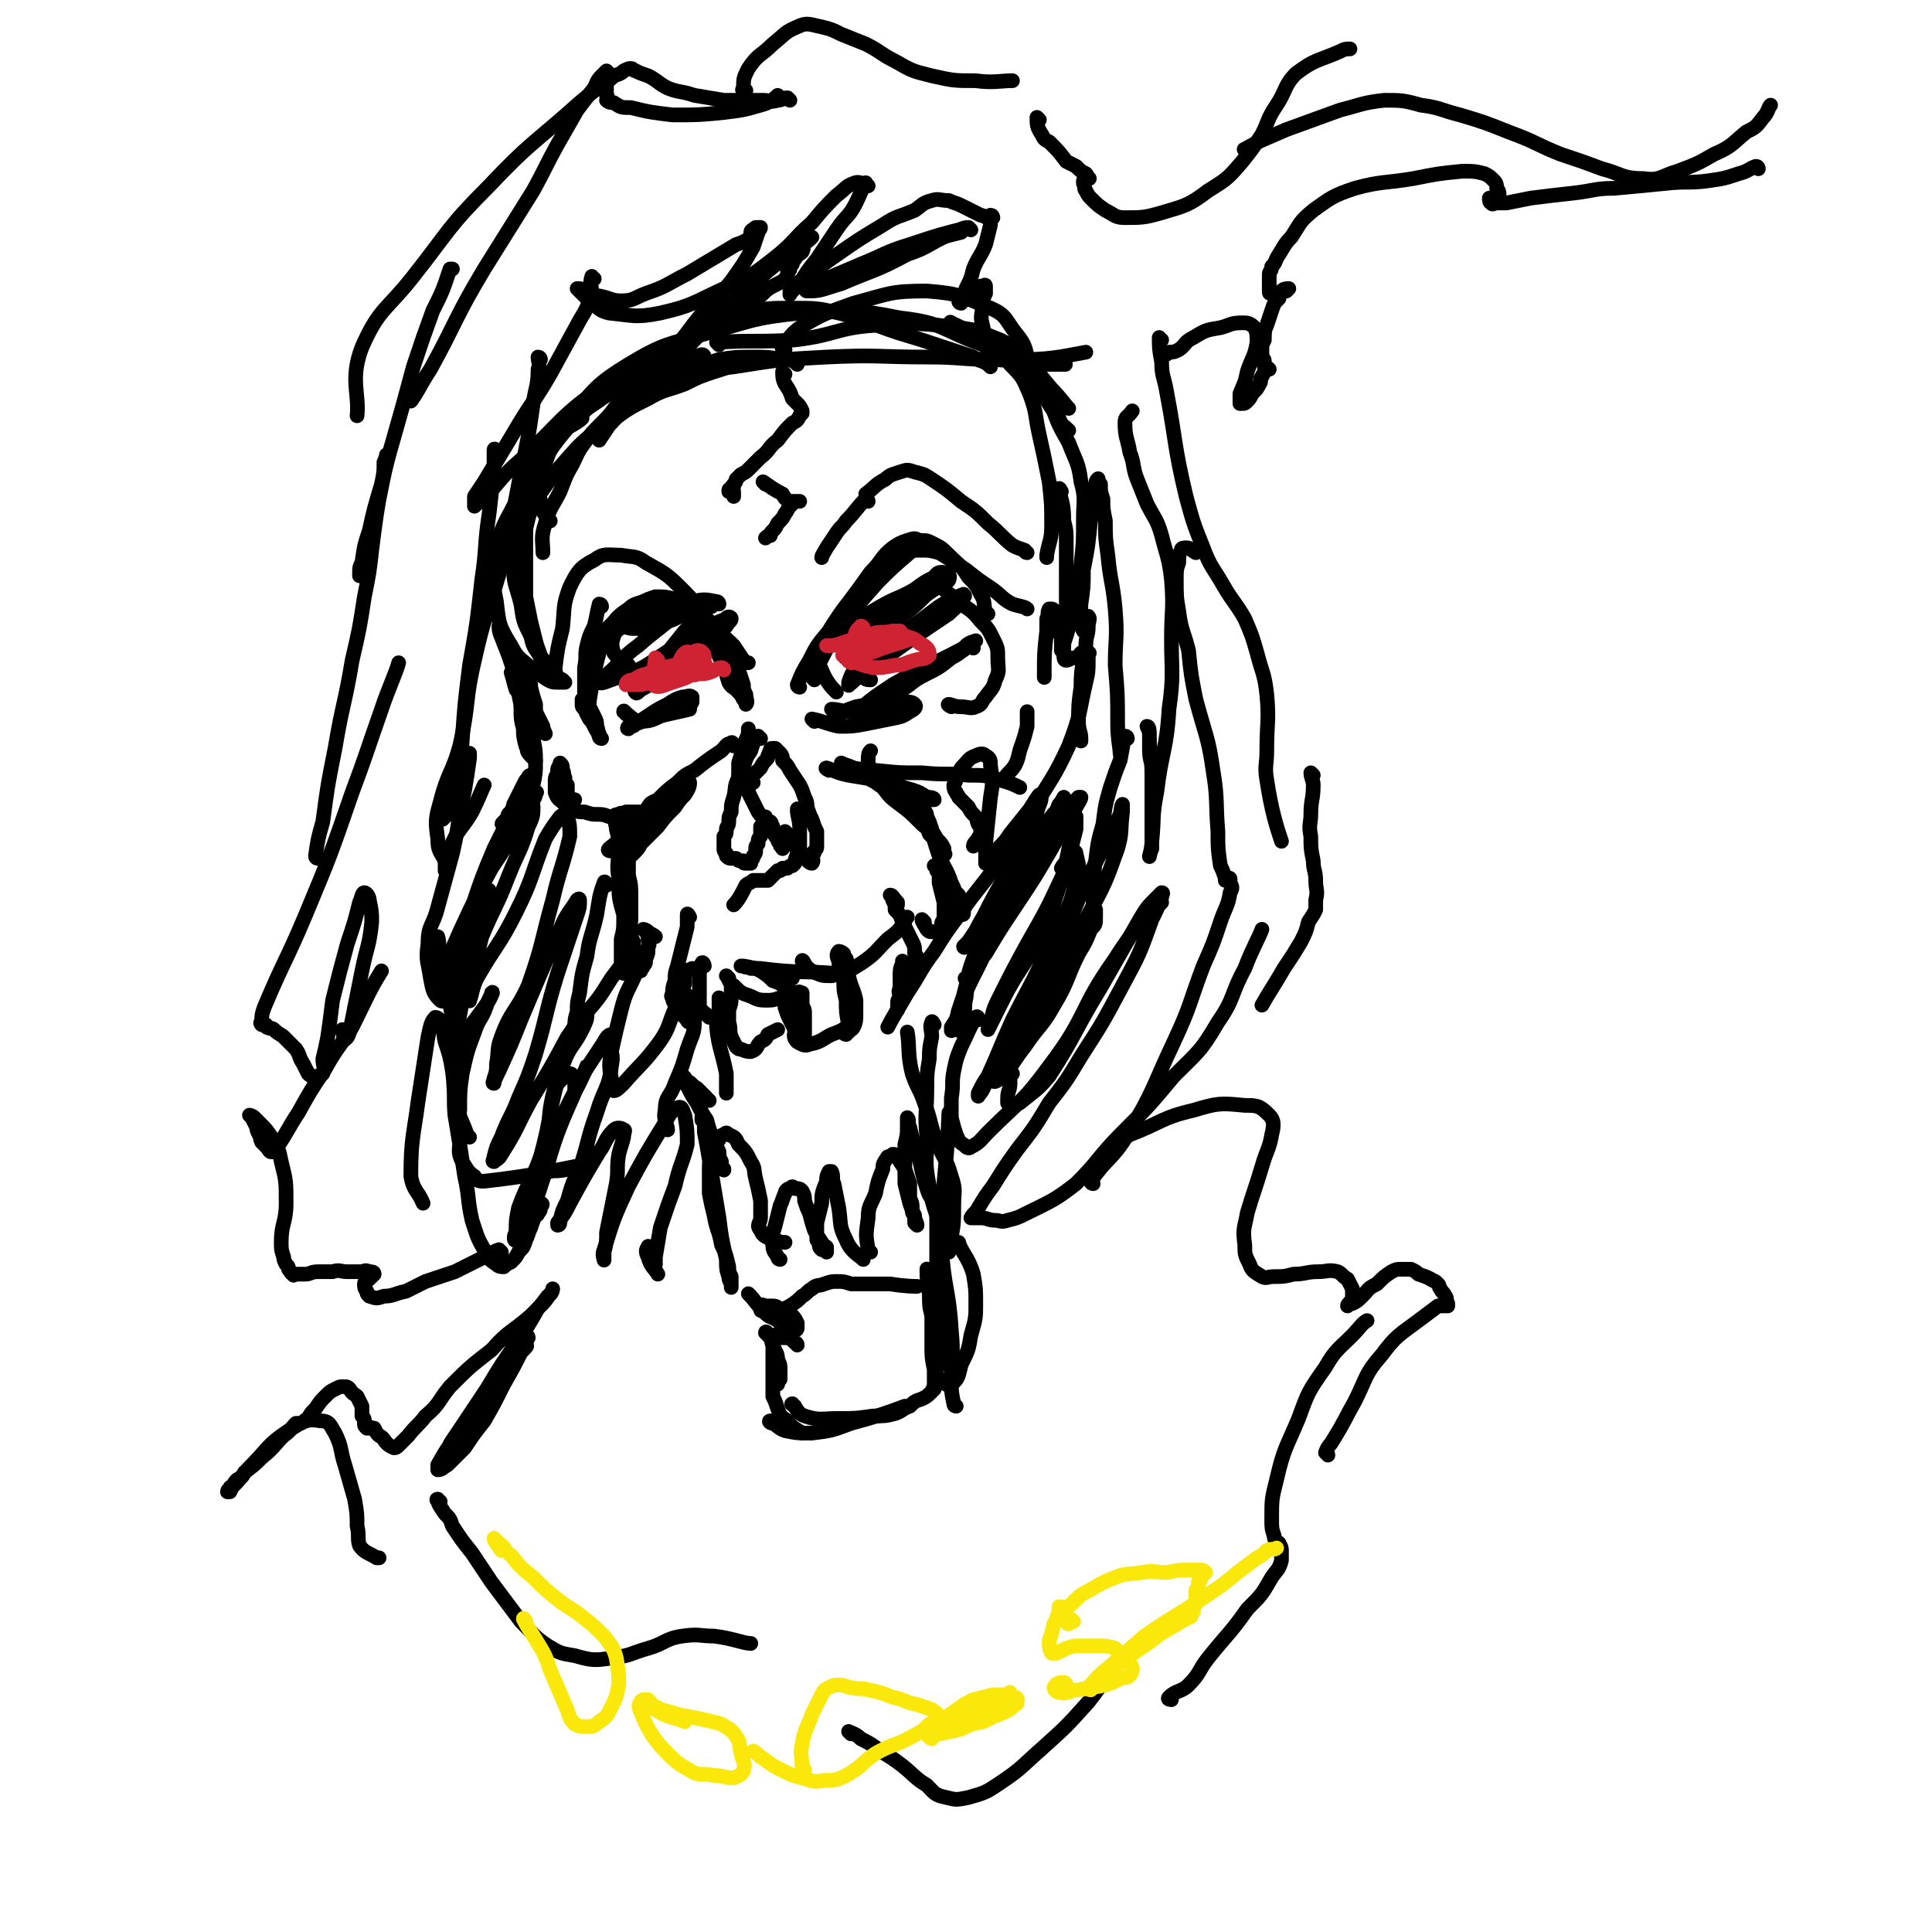 <svg viewBox='0 0 790 790' version='1.1' xmlns='http://www.w3.org/2000/svg' xmlns:xlink='http://www.w3.org/1999/xlink'><g fill='none' stroke='rgb(0,0,0)' stroke-width='6' stroke-linecap='round' stroke-linejoin='round'><path d='M306,149c0,0 0,-1 -1,-1 -6,1 -6,2 -13,4 -6,2 -6,2 -12,5 -8,3 -8,2 -15,6 -8,4 -8,4 -16,10 -7,5 -7,4 -13,10 -9,10 -9,10 -16,20 -4,6 -4,10 -5,13 '/><path d='M326,149c0,0 0,0 -1,-1 -2,-1 -2,-1 -5,-1 -6,-1 -6,-1 -12,-1 -7,0 -7,0 -14,1 -6,2 -6,2 -12,4 -7,2 -7,2 -13,5 -5,2 -5,2 -10,5 -4,2 -4,2 -7,5 -3,4 -3,4 -6,7 -4,4 -4,4 -7,8 -3,4 -3,5 -5,9 -3,5 -3,6 -5,11 -3,6 -4,6 -6,13 -2,6 -1,7 -1,12 '/><path d='M288,146c0,0 0,-1 -1,-1 -4,1 -4,2 -8,3 -5,1 -5,1 -10,2 -6,3 -5,4 -11,7 -6,3 -6,2 -12,6 -4,3 -5,3 -9,7 -5,5 -5,5 -9,10 -3,4 -3,4 -5,8 -3,4 -3,4 -4,8 -2,4 -2,4 -3,8 -1,3 -1,3 -1,7 0,3 0,3 0,7 0,3 0,3 0,7 0,4 0,4 0,8 0,5 0,5 0,11 1,5 1,5 2,10 1,4 1,4 2,8 1,4 2,5 2,7 '/><path d='M215,204c0,0 -1,-2 -1,-1 -1,1 0,2 -1,4 0,3 -1,3 -1,6 -1,10 -2,10 -2,19 0,7 1,7 3,15 1,7 1,7 4,13 1,4 1,4 3,7 2,3 2,2 4,5 1,2 1,2 3,3 1,2 1,2 3,3 0,0 1,1 1,1 -1,0 -2,0 -3,0 -2,0 -2,0 -4,-1 -3,-2 -3,-2 -6,-4 -5,-5 -6,-4 -9,-10 -5,-8 -5,-9 -6,-18 -2,-10 -2,-11 0,-21 2,-10 3,-10 8,-20 6,-12 5,-13 13,-24 6,-6 11,-7 14,-10 '/><path d='M229,278c0,0 -1,0 -1,-1 -1,-2 -1,-2 -1,-4 1,-8 1,-8 3,-16 1,-9 0,-9 3,-17 3,-6 4,-8 10,-11 4,-3 5,-2 11,-2 5,1 6,0 10,3 9,5 9,5 16,12 6,6 5,7 11,13 4,5 5,5 9,9 2,3 2,3 4,6 1,1 1,1 2,1 '/><path d='M295,256c-1,0 -2,-1 -1,-1 0,1 1,2 2,5 2,3 2,3 4,7 1,3 1,3 2,7 1,3 1,3 2,6 0,2 0,2 1,4 0,2 1,3 0,4 0,0 0,-1 -1,-2 -1,-2 -1,-2 -3,-4 -1,-1 -2,-1 -3,-3 -1,-3 -1,-4 -2,-7 -3,-5 -2,-5 -5,-10 -3,-5 -2,-5 -6,-9 -4,-5 -4,-5 -9,-8 -4,-1 -4,-1 -8,-1 -3,1 -3,1 -5,2 -3,1 -4,1 -6,3 -3,2 -3,2 -5,4 -3,4 -4,3 -5,7 -5,16 -5,22 -7,32 '/><path d='M246,248c0,0 0,-1 -1,-1 -1,4 -1,5 -2,9 -2,4 -2,4 -3,8 -1,4 0,4 -1,9 0,5 0,5 0,10 1,3 1,3 2,6 1,2 1,2 2,4 1,2 1,2 1,4 1,2 0,2 1,4 0,1 1,1 1,1 0,0 -1,-1 -1,-2 -1,-1 -1,-1 -2,-3 -1,-2 -1,-2 -2,-3 -1,-2 -1,-2 -2,-4 -1,-1 -1,-1 -1,-2 0,-1 0,-1 0,-2 0,0 0,0 1,0 1,0 1,0 2,1 0,0 0,0 0,0 '/><path d='M256,292c0,0 -1,-2 -1,-1 2,1 3,3 6,4 6,0 6,-1 11,-3 4,-1 4,-1 8,-2 2,-1 2,-1 3,-3 0,-1 0,-2 0,-2 -1,-1 -2,0 -4,0 -3,1 -3,1 -6,3 -4,2 -4,2 -7,4 -3,2 -3,2 -6,4 -1,1 -1,1 -3,1 0,0 -1,1 0,1 1,-1 1,-2 3,-2 11,-4 14,-4 22,-6 '/><path d='M205,257c0,0 -1,-1 -1,-1 0,3 1,4 2,7 2,5 2,5 4,11 2,5 3,5 5,10 2,4 2,4 3,8 2,3 2,3 4,6 0,1 1,2 1,2 0,0 -1,-2 -1,-3 -1,-2 -1,-2 -2,-4 -1,-2 -1,-2 -1,-5 -1,-3 -1,-3 -2,-7 0,-2 0,-2 -1,-5 -1,-1 -1,-2 -1,-3 -1,0 -2,1 -2,3 -1,2 0,2 -1,5 0,5 1,5 1,9 0,4 0,4 1,8 0,3 0,3 1,7 1,2 0,2 2,4 1,1 1,1 2,2 '/><path d='M276,158c-1,-1 -2,-1 -1,-1 3,-2 4,-2 8,-3 8,-2 8,-3 17,-4 19,-3 19,-3 38,-4 21,-1 21,0 41,0 14,0 14,1 27,1 15,1 22,1 29,2 3,0 -5,0 -10,0 '/><path d='M321,143c0,-1 -2,-1 -1,-1 3,-4 3,-5 7,-8 10,-6 11,-6 22,-10 15,-4 15,-5 30,-5 13,1 14,2 26,7 7,3 6,5 11,11 4,5 3,6 5,12 3,7 3,7 6,13 3,5 3,5 6,9 1,3 2,3 4,5 '/><path d='M294,141c0,0 -1,-1 -1,-1 15,-1 16,0 32,-1 17,-2 17,-5 33,-6 17,-1 18,-1 34,1 9,1 9,2 17,5 6,3 6,4 11,8 5,6 5,6 10,12 4,4 5,6 7,8 '/><path d='M390,133c-1,0 -2,-2 -1,-1 6,3 7,3 14,7 5,4 6,4 10,10 5,5 5,5 8,12 3,8 2,8 4,17 2,9 2,9 4,19 1,9 1,9 1,18 0,6 -1,6 -2,12 0,1 0,1 0,1 '/><path d='M333,278c0,-1 -1,-1 -1,-1 0,-2 1,-2 2,-4 5,-9 4,-9 10,-17 7,-9 7,-9 15,-18 6,-6 6,-6 13,-12 2,-2 2,-1 5,-3 '/><path d='M327,281c0,0 -1,0 -1,-1 2,-5 2,-5 5,-10 3,-6 3,-6 8,-12 5,-8 5,-8 11,-15 6,-7 5,-7 12,-12 3,-3 3,-3 8,-5 3,-1 3,-1 7,-1 3,0 3,0 7,1 5,3 5,3 11,7 5,4 5,4 11,8 4,3 4,4 8,6 3,1 5,1 6,2 '/><path d='M404,251c0,0 -1,0 -1,-1 -1,-3 0,-4 -2,-7 -2,-4 -2,-4 -5,-7 -3,-5 -4,-5 -8,-9 -3,-3 -3,-3 -7,-5 -2,-1 -2,-1 -5,-1 -2,-1 -2,-1 -5,0 -3,1 -3,1 -6,3 -5,4 -4,5 -9,10 -5,7 -5,7 -11,15 -3,5 -4,5 -7,11 -2,3 -3,3 -3,6 -1,4 -1,4 1,8 2,5 4,7 6,9 '/><path d='M333,295c0,0 -1,-1 -1,-1 5,1 6,2 11,3 5,0 6,0 11,-1 5,-1 5,-1 10,-2 5,-1 5,-1 8,-3 2,-1 3,-2 2,-3 -1,-1 -2,-1 -5,-1 -4,0 -4,0 -8,1 -6,0 -6,0 -11,1 -3,1 -3,1 -5,2 -2,1 -2,1 -3,1 -1,-1 -2,-2 -2,-2 3,0 4,1 9,1 8,-1 8,-1 17,-2 0,0 0,0 1,0 '/><path d='M389,289c0,0 -2,-1 -1,-1 1,0 2,1 5,1 3,0 4,1 6,0 3,-1 2,-2 4,-4 2,-3 3,-3 4,-7 2,-4 1,-4 1,-9 0,-4 0,-4 -2,-8 -2,-4 -2,-4 -5,-7 -4,-5 -4,-4 -9,-8 -3,-3 -3,-2 -6,-5 -2,-2 -2,-2 -3,-3 -1,-1 -1,-2 -1,-2 '/><path d='M420,226c-1,0 -1,-1 -1,-1 -3,-1 -3,-1 -5,-2 -5,-4 -5,-5 -10,-9 -5,-5 -5,-5 -11,-9 -6,-5 -6,-5 -12,-9 -3,-2 -3,-2 -7,-3 -3,-1 -3,-1 -6,0 -3,1 -4,1 -6,3 -4,2 -4,3 -8,6 0,0 0,0 0,0 '/><path d='M405,150c0,0 -1,-1 -1,-1 -3,-2 -3,-1 -6,-3 -6,-2 -6,-2 -12,-4 -9,-3 -9,-3 -19,-6 -12,-4 -12,-5 -24,-8 -9,-2 -9,-2 -19,-2 -10,0 -10,0 -20,2 -8,2 -8,3 -15,7 -9,5 -8,6 -15,13 -13,13 -13,13 -25,26 -2,3 -2,3 -4,6 '/><path d='M225,213c-1,0 -1,-1 -1,-1 -2,-3 -3,-3 -3,-7 -1,-6 -1,-7 1,-13 4,-11 4,-12 11,-21 10,-12 11,-14 24,-22 15,-9 16,-8 33,-13 18,-5 18,-6 37,-8 20,-1 21,-2 41,2 18,2 17,5 34,11 2,0 2,0 3,1 '/><path d='M434,201c0,0 -1,-2 -1,-1 1,5 2,6 2,13 1,4 1,4 1,9 0,5 0,5 0,9 0,6 0,6 0,12 0,5 0,5 0,10 -1,5 -1,5 -1,10 0,1 0,1 -1,2 0,1 0,1 0,1 0,-2 0,-2 0,-5 -1,-3 -1,-3 -2,-6 0,-2 0,-2 0,-4 -1,-1 -1,-1 -1,-1 0,-1 -1,-1 -1,-1 -1,0 -1,0 -1,0 -1,2 0,2 -1,4 0,3 0,3 0,5 -1,9 -1,9 -1,18 0,1 0,1 0,1 '/><path d='M210,276c0,0 -1,-1 -1,-1 1,3 1,4 2,7 3,4 3,4 5,8 2,6 1,6 2,12 1,5 1,5 1,10 0,4 0,4 -1,9 0,2 0,2 -1,4 -1,1 -1,1 -2,2 0,1 0,1 -1,1 0,1 -1,0 -1,1 0,0 0,1 -1,1 0,0 0,0 -1,0 0,0 -1,0 -1,-1 1,-2 1,-2 2,-4 1,-2 1,-2 2,-4 1,-2 1,-2 2,-3 0,-1 1,-1 1,-1 0,1 0,1 0,2 -1,2 -1,2 -2,3 -1,3 -1,3 -3,5 -2,3 -2,2 -3,5 -2,1 -1,2 -2,3 -1,1 -1,1 -1,1 -1,1 -1,1 0,1 1,-2 1,-2 4,-5 2,-2 2,-2 4,-4 2,-1 2,-1 3,-2 1,-1 1,-1 2,-2 0,0 1,0 0,0 0,1 0,2 -1,3 0,1 0,1 -1,2 '/><path d='M300,305c0,-1 -1,-2 -1,-1 -2,0 -2,1 -4,3 -6,4 -6,4 -11,8 -4,2 -4,2 -7,5 -4,3 -4,3 -8,7 -2,1 -3,1 -4,3 -1,1 0,1 -1,2 0,0 -1,0 -1,0 -1,0 -1,0 -2,0 -1,0 -1,0 -3,0 -1,0 -1,0 -2,0 -2,1 -2,0 -3,1 -2,0 -2,1 -3,1 -2,0 -2,-1 -5,-1 -3,0 -3,0 -6,-1 -2,0 -3,0 -5,-1 -2,-1 -2,-1 -4,-3 -1,-1 -2,-1 -3,-4 0,-2 0,-2 0,-5 0,-2 1,-2 1,-3 0,-2 0,-2 1,-3 0,0 0,-1 0,-1 1,1 1,1 1,3 1,1 0,1 1,3 0,2 0,2 1,3 0,2 0,2 0,4 0,1 0,1 1,1 0,1 0,2 1,2 0,0 1,-1 1,-1 '/><path d='M339,315c0,0 -2,-1 -1,-1 3,1 4,2 9,3 6,1 6,1 12,2 7,2 7,2 14,4 3,1 3,1 6,3 1,0 3,0 3,1 -2,0 -3,0 -6,0 -4,-1 -4,-1 -7,-3 -4,-1 -4,-1 -8,-3 -5,-2 -5,-2 -9,-5 -2,-1 -2,-1 -5,-2 -1,-1 -1,-1 -2,-1 -1,0 -1,-1 -1,-1 2,1 3,1 5,2 4,1 4,0 9,1 10,1 9,1 19,1 10,1 10,0 19,1 7,0 7,0 13,2 4,1 6,2 8,3 '/><path d='M412,319c0,0 -2,-1 -1,-1 1,-2 2,-2 4,-5 2,-4 1,-4 3,-9 1,-3 1,-3 2,-7 0,-2 0,-3 0,-5 0,-1 0,-1 0,-1 '/><path d='M355,205c0,0 0,-1 -1,-1 -4,4 -4,5 -8,9 -2,3 -2,2 -4,5 -2,3 -2,3 -4,6 -1,2 -2,3 -2,4 '/><path d='M311,302c0,0 -1,-1 -1,-1 -2,2 -2,3 -3,6 -2,3 -2,3 -3,7 -1,2 -2,2 -2,4 -2,4 -1,4 -2,8 -1,3 -1,3 -1,6 -1,2 -1,2 -1,4 0,2 -1,2 -1,3 0,2 0,2 -1,3 0,1 0,1 0,2 0,2 0,2 0,3 0,0 0,0 0,0 0,1 0,1 1,2 0,0 0,1 0,1 1,1 1,1 3,1 0,0 0,0 1,0 1,1 1,1 2,1 0,0 0,0 1,0 0,1 0,1 1,1 0,0 0,0 1,0 0,0 0,0 0,0 0,0 1,0 1,0 0,0 0,-1 0,-1 1,-1 1,-1 1,-2 1,-1 1,-1 1,-3 0,-1 0,-1 1,-2 0,-2 0,-2 1,-3 0,-2 0,-2 0,-4 1,-1 1,-1 1,-2 0,0 0,0 0,-1 0,0 0,-1 1,-1 0,0 0,1 0,1 0,1 0,1 0,1 0,1 0,1 0,1 1,0 1,0 1,0 1,-1 1,-1 1,-1 1,1 0,1 1,2 0,1 0,1 0,2 1,2 1,2 2,3 0,1 0,1 1,2 0,1 0,1 1,1 0,1 0,1 0,1 0,-1 0,-2 -1,-3 -2,-2 -2,-2 -3,-4 -3,-4 -3,-4 -6,-8 -2,-4 -2,-4 -4,-8 0,-2 0,-2 0,-3 1,-1 1,-1 2,-1 '/><path d='M322,341c0,0 -1,-1 -1,-1 1,2 2,3 3,5 2,2 2,3 5,5 1,2 2,3 3,3 1,-1 0,-2 0,-4 1,0 1,0 1,-1 1,-1 1,-1 1,-2 0,-1 0,-1 0,-3 0,-1 0,-1 0,-3 -1,-2 -1,-2 -2,-5 -1,-2 -1,-2 -2,-5 0,-2 0,-2 -1,-4 -1,-3 -1,-3 -2,-5 -2,-3 -2,-3 -4,-6 -1,-2 -1,-2 -3,-4 0,-1 0,-2 -1,-3 0,0 0,0 -1,-1 0,0 0,0 0,0 -1,-1 -1,-1 -1,-1 -1,0 -1,0 -1,0 -1,0 -1,0 -1,1 -1,1 0,1 -1,2 0,1 0,1 -1,2 -1,1 -1,1 -2,3 -2,2 -2,2 -3,3 -1,2 -1,2 -3,3 0,1 -1,1 -2,1 0,0 0,0 -1,-1 0,-1 0,-1 0,-3 0,-2 0,-2 0,-5 1,-3 1,-3 2,-7 1,-3 1,-2 2,-5 0,-1 0,-1 0,-2 '/><path d='M327,332c0,0 -1,-2 -1,-1 0,3 1,4 1,8 0,2 0,2 0,4 0,2 0,2 0,4 -1,2 -1,2 -2,5 0,0 0,0 0,1 -1,1 -1,1 -1,1 -1,0 -1,0 -2,1 0,0 0,0 -1,0 0,0 0,0 -1,0 0,1 0,0 -1,1 0,0 0,0 0,0 0,0 0,0 -1,0 -1,1 -1,1 -1,1 -1,1 -1,1 -1,1 -1,1 -1,1 -2,2 0,0 0,0 -1,0 0,0 0,0 -1,0 0,0 0,0 -1,0 0,0 0,0 -1,0 -1,0 -1,0 -2,0 -1,1 -2,1 -3,2 -2,4 -3,6 -5,8 '/><path d='M250,348c0,0 -2,0 -1,-1 6,-5 7,-5 14,-10 6,-5 5,-6 11,-11 3,-2 3,-2 6,-4 1,-1 2,-3 2,-2 0,1 0,2 -2,5 -2,2 -2,2 -4,5 -4,4 -4,4 -7,8 -3,3 -3,3 -7,7 -1,2 -1,2 -3,4 -1,1 -2,2 -2,1 0,-1 0,-2 1,-5 1,-2 1,-2 2,-4 0,-1 0,-1 0,-2 1,-1 2,-2 1,-2 0,1 -1,2 -1,3 -1,2 -1,2 -2,5 -1,3 -1,3 -1,6 -1,3 -1,3 -1,7 0,3 0,4 -1,6 '/><path d='M259,336c0,0 0,-1 -1,-1 0,2 0,2 0,5 -1,3 -1,3 -1,6 0,6 0,6 0,12 1,4 1,4 1,9 0,4 0,4 0,9 0,2 -1,2 0,4 0,3 0,3 1,5 0,1 0,2 0,2 -1,-1 -1,-2 -2,-5 -2,-4 -2,-4 -2,-8 -2,-7 -2,-7 -2,-15 -1,-6 0,-6 0,-12 0,-4 0,-4 -1,-8 0,-2 -1,-3 0,-3 0,0 1,2 1,5 1,3 2,3 2,6 1,4 0,4 1,8 0,5 -1,5 -1,10 0,6 0,6 0,11 0,4 0,4 -1,8 0,2 0,2 0,4 0,1 0,1 0,3 0,1 0,1 0,2 0,1 1,0 1,1 0,1 0,1 0,1 -1,0 -1,1 0,1 0,1 0,1 0,1 0,0 0,1 0,1 1,0 1,0 2,0 0,0 0,0 1,0 1,0 1,0 2,0 1,-1 1,-1 2,-1 0,-1 1,-1 1,-2 1,-1 1,-1 1,-3 1,-2 1,-2 1,-5 1,-1 0,-1 0,-3 0,-1 0,-1 0,-2 0,-1 0,-1 -1,-1 0,-1 -1,-1 -1,-1 0,0 1,0 2,1 1,1 2,1 3,2 '/><path d='M282,375c0,0 -1,-2 -1,-1 0,1 0,2 0,5 -1,4 -1,4 -2,8 -1,4 -1,4 -2,8 -1,3 -1,3 -1,6 -1,3 -1,3 -1,5 0,1 -1,1 0,2 0,2 1,2 2,4 1,1 1,1 2,3 1,1 1,1 2,2 0,0 0,1 1,1 0,-1 0,-1 0,-2 0,-1 -1,-1 -1,-2 -1,-2 0,-2 -1,-4 0,-1 0,-1 0,-3 0,-2 -1,-2 -1,-3 0,-1 1,-1 1,-2 0,-2 0,-2 0,-3 0,-1 0,-1 1,-2 1,-1 1,0 2,-1 0,0 0,0 0,0 '/><path d='M288,395c0,-1 -1,-2 -1,-1 -1,1 -1,2 -1,5 0,3 0,3 0,6 0,2 0,2 0,4 0,1 0,1 0,3 1,1 1,1 1,2 1,0 1,0 2,1 1,1 1,1 1,1 1,0 1,0 2,0 0,0 0,0 1,0 0,0 0,0 0,-1 1,-1 1,-1 1,-1 0,-1 0,-1 0,-2 0,-1 0,-1 0,-2 0,0 0,0 0,-1 0,0 0,-1 0,-1 0,0 0,1 0,1 0,2 0,2 0,3 0,4 -1,4 -1,8 1,9 2,9 4,19 0,4 0,6 0,8 '/><path d='M300,404c0,0 -1,-1 -1,-1 0,2 0,3 0,5 0,2 0,2 -1,5 0,2 0,2 0,5 1,3 0,3 1,6 1,2 1,2 2,4 1,1 1,1 2,1 2,1 3,1 4,1 3,-1 2,-2 4,-4 2,-1 2,-1 3,-3 2,-1 2,-1 4,-2 '/><path d='M324,400c0,0 0,-2 -1,-1 -1,2 -1,3 -1,7 -1,3 -1,3 -1,6 1,3 1,3 2,5 1,2 1,2 2,4 0,1 0,1 1,2 0,0 1,0 1,0 1,0 1,0 2,0 0,-2 0,-2 0,-4 0,-2 0,-2 0,-5 0,-1 0,-1 -1,-3 0,-2 0,-2 0,-3 0,-1 0,-1 0,-2 -1,0 -1,-1 -2,0 -1,0 -1,0 -2,1 0,3 0,3 0,6 0,4 0,4 1,8 0,2 -1,3 1,5 2,1 3,2 5,1 5,-1 5,-2 9,-4 3,-1 5,-2 6,-3 '/><path d='M346,423c0,0 -1,0 -1,-1 1,-1 3,0 4,-2 1,-2 1,-3 1,-5 0,-3 0,-3 0,-6 -1,-5 -2,-5 -3,-10 -1,-4 0,-4 -1,-7 -1,-1 -1,-2 -1,-2 -1,-1 -2,-1 -2,-1 -1,1 -1,2 0,4 0,4 1,4 2,7 0,5 0,5 1,9 0,5 0,5 1,10 0,1 0,1 0,3 '/><path d='M370,395c-1,0 -1,-1 -1,-1 -1,2 -1,3 -1,5 0,2 0,2 0,5 -1,2 0,2 0,4 -1,1 -1,1 -1,3 0,1 0,2 0,2 0,0 0,-1 0,-2 1,-1 1,-1 1,-2 1,-2 1,-2 2,-4 0,-2 0,-2 0,-4 0,-2 0,-2 0,-3 0,-1 0,-1 0,-2 0,-1 0,-1 0,-2 0,0 -1,0 -1,-1 '/><path d='M375,398c0,-1 -1,-1 -1,-1 0,-2 1,-2 1,-4 0,-2 0,-2 -1,-3 0,-3 0,-3 -1,-5 -2,-4 -2,-4 -4,-8 -1,-3 -1,-3 -3,-5 0,-2 0,-2 -1,-4 0,-1 -1,-2 -1,-2 1,0 1,1 3,3 0,0 0,0 0,1 '/><path d='M378,377c0,0 -1,-1 -1,-1 0,1 1,2 2,4 1,1 1,1 2,1 1,0 1,0 1,0 1,0 2,1 2,0 1,-1 1,-1 1,-2 0,-2 0,-2 1,-3 0,-3 0,-3 0,-7 -1,-4 -1,-4 -2,-8 0,-2 0,-2 0,-4 0,-1 0,-1 -1,-1 0,-1 -1,-2 -1,-2 1,1 2,1 3,3 2,2 2,2 4,4 1,2 1,2 2,5 0,2 0,2 1,4 0,1 0,2 0,3 1,0 1,0 1,1 0,0 0,0 0,0 1,0 1,0 1,-1 0,0 0,-1 0,-2 0,-1 0,-1 -1,-2 0,-1 -1,-1 -1,-3 -2,-2 -2,-2 -3,-5 -2,-6 -3,-6 -5,-11 -2,-6 -2,-6 -3,-11 -1,-3 -1,-3 -2,-5 0,-2 -1,-2 -1,-3 '/><path d='M373,328c-1,0 -2,-1 -1,-1 2,3 3,4 5,9 2,2 2,2 3,5 2,2 2,2 3,4 1,2 1,2 2,3 0,1 0,1 1,1 0,1 1,0 0,0 0,-1 0,-1 0,-2 -1,-2 -1,-2 -3,-4 -1,-2 -1,-2 -3,-4 -2,-1 -2,-1 -4,-3 -4,-4 -4,-4 -8,-7 -4,-3 -4,-3 -7,-7 -3,-2 -3,-2 -5,-5 -1,-3 -1,-3 -1,-6 0,-2 0,-3 1,-4 '/><path d='M294,247c0,0 0,-1 -1,-1 -5,-1 -5,-1 -10,0 -5,0 -5,0 -9,2 -5,1 -5,1 -10,3 -4,2 -4,2 -7,4 -3,2 -5,2 -6,5 -1,3 -1,4 0,7 2,3 4,3 6,5 '/><path d='M321,153c0,0 -1,-1 -1,-1 0,2 0,3 1,5 2,3 2,3 3,6 1,1 1,1 2,2 1,1 1,1 2,3 0,0 0,0 0,1 0,0 0,0 -1,1 -1,2 -1,2 -3,3 -3,3 -3,3 -6,7 -4,3 -3,4 -7,7 -2,2 -2,2 -5,5 -1,1 -1,1 -3,2 -1,1 -1,1 -2,2 0,1 0,1 -1,2 0,0 0,0 0,1 -1,0 -1,0 -1,1 -1,0 -1,0 -1,1 0,0 0,0 0,0 0,0 0,-1 1,-1 0,1 0,1 1,1 0,1 0,1 0,1 0,1 0,1 0,1 '/><path d='M313,198c0,0 -1,-1 -1,-1 3,2 4,3 8,5 1,2 1,2 3,3 1,0 1,0 2,0 1,0 1,0 2,0 0,0 0,0 0,0 0,0 -1,0 -1,0 -1,0 -1,0 -1,0 -1,1 -1,1 -2,2 -1,1 -1,2 -2,3 -1,2 -1,2 -3,4 -1,2 -1,2 -2,3 -1,1 -1,1 -1,2 -1,0 -1,0 -2,1 0,0 0,0 0,0 '/><path d='M290,450c0,0 -1,0 -1,-1 -2,-2 -2,-2 -4,-4 -2,-1 -2,-2 -4,-3 -1,-1 -1,-2 -2,-2 0,0 0,1 0,1 1,2 1,2 2,3 2,4 2,4 4,7 2,4 2,4 4,7 1,4 1,4 3,8 1,2 1,3 2,5 0,2 0,2 1,4 0,1 0,1 0,2 0,1 0,1 1,1 0,0 0,1 0,0 -1,-1 -1,-1 -2,-3 -1,-2 -1,-2 -2,-4 -1,-3 -1,-3 -2,-6 -1,-3 -1,-3 -2,-5 0,-1 0,-1 -1,-2 0,-1 0,-1 0,-1 0,0 0,1 1,2 0,2 0,2 0,4 1,5 1,5 2,11 2,12 2,12 4,24 1,8 1,8 3,17 0,4 0,4 1,7 0,2 1,2 1,4 0,0 0,1 0,0 0,0 0,0 0,0 0,-1 0,-1 0,-1 0,-1 0,-1 0,-2 0,-1 0,-1 0,-1 -1,-2 -1,-2 -1,-4 -1,-4 -1,-5 -3,-9 -1,-6 -2,-6 -3,-12 -1,-4 -1,-4 -2,-9 0,-5 0,-5 0,-9 0,-4 0,-4 1,-8 1,-3 1,-3 3,-5 0,-1 1,-2 2,-2 1,-1 1,-1 2,0 3,1 3,2 4,4 3,3 3,3 5,7 2,3 1,3 2,7 1,4 1,4 2,9 0,3 0,3 0,7 0,2 -2,3 0,5 1,3 3,3 6,4 2,1 3,1 4,1 '/><path d='M319,515c0,0 -1,0 -1,-1 -1,-2 -2,-2 -2,-5 -1,-4 0,-4 1,-8 1,-4 1,-4 2,-8 1,-2 1,-3 2,-5 0,-1 1,-2 2,-2 1,-1 1,-1 2,0 2,0 2,0 3,1 1,2 1,2 1,4 1,3 1,3 2,5 1,4 1,4 2,7 1,2 1,2 3,5 0,1 1,1 2,2 0,1 0,2 0,2 0,0 0,-1 -1,-1 -1,-1 -1,0 -1,0 -1,-1 -1,-1 -1,-2 0,-1 0,-1 -1,-2 0,-1 0,-1 0,-2 0,-3 0,-3 0,-5 1,-4 1,-4 2,-8 0,-4 0,-4 2,-9 0,-2 0,-2 1,-4 0,0 1,0 1,0 1,2 0,3 1,5 1,5 1,5 2,10 1,7 0,7 3,13 2,5 5,6 7,8 '/><path d='M356,512c-1,0 -1,0 -1,-1 -1,-6 -1,-6 0,-13 0,-5 1,-5 3,-10 1,-5 1,-5 3,-10 0,-2 0,-2 2,-5 1,0 1,0 2,-1 1,0 1,0 2,1 1,2 1,2 3,5 1,3 1,3 2,6 0,3 0,3 0,6 1,2 1,2 1,4 0,2 0,2 1,3 0,1 0,1 0,2 0,1 0,1 0,1 1,1 1,1 1,1 0,-1 -1,-2 -1,-4 -1,-2 -1,-2 -2,-5 -1,-4 -1,-4 -2,-8 0,-8 0,-8 0,-16 1,-4 1,-4 1,-8 0,-1 0,-3 0,-3 1,1 0,2 1,4 1,4 1,4 2,8 2,5 2,5 3,10 1,4 1,4 2,7 1,3 1,3 3,5 1,1 2,2 2,3 '/><path d='M388,512c0,-1 -1,-1 -1,-1 0,-2 1,-3 2,-5 1,-6 1,-6 1,-13 0,-6 1,-6 -1,-12 -2,-7 -3,-7 -6,-14 -3,-8 -2,-8 -5,-16 -2,-6 -3,-6 -5,-12 -2,-8 -1,-11 -2,-17 '/><path d='M382,419c0,0 -1,-2 -1,-1 -1,2 0,3 0,6 -1,5 -1,5 -1,9 -1,6 -1,6 -1,12 0,10 -1,10 0,20 0,10 -1,10 1,20 1,6 1,6 3,12 0,1 1,1 1,2 '/><path d='M307,530c0,0 -1,-1 -1,-1 3,3 3,4 7,8 2,2 2,1 5,3 2,2 2,2 5,3 1,1 1,1 2,1 1,0 1,-1 1,-1 0,-1 0,-1 0,-2 -1,-2 -1,-2 -2,-3 -2,-1 -2,-1 -4,-2 -2,-1 -2,-2 -4,-2 -1,0 -1,0 -3,0 -1,0 -1,-1 -2,0 0,0 -1,0 0,1 0,1 0,1 1,1 2,1 2,1 3,1 2,0 2,0 4,-1 2,-1 2,-1 4,-2 3,-2 3,-2 5,-4 2,-1 2,-2 4,-3 2,-2 3,-1 5,-2 3,-1 3,-1 5,-1 3,0 3,0 6,1 8,0 8,0 16,0 6,1 10,1 11,1 '/><path d='M326,550c0,-1 -1,-1 -1,-1 -2,-2 -2,-2 -5,-2 -1,-1 -2,-2 -3,-1 -1,1 -1,2 -1,3 0,2 0,2 0,4 0,3 0,3 0,5 0,2 0,2 0,4 1,1 1,2 1,3 0,1 0,1 1,1 0,0 0,-1 1,-2 0,-2 0,-2 0,-4 0,-2 0,-2 -1,-4 0,-3 -1,-3 -2,-6 -1,-2 0,-2 -1,-4 -1,-1 -2,-1 -2,-1 0,-1 1,0 1,1 2,2 2,2 2,3 1,3 0,3 0,6 0,2 0,2 0,5 0,3 0,3 0,5 0,3 0,3 0,6 1,2 1,2 2,5 1,3 1,3 4,5 2,3 3,3 6,5 0,0 0,0 0,0 '/><path d='M316,582c-1,0 -2,-1 -1,-1 2,1 3,3 6,4 5,1 5,1 11,1 8,-1 8,-1 16,-4 11,-3 14,-4 22,-7 '/><path d='M325,575c0,0 -2,-1 -1,-1 2,2 2,4 5,5 6,2 7,1 14,1 7,0 7,0 14,-1 5,0 5,0 9,-1 3,-1 3,-2 6,-3 2,-2 2,-2 5,-3 2,-1 2,-1 4,-3 0,0 0,0 1,-1 0,0 -1,0 0,-1 0,0 0,0 0,-1 0,-1 0,-1 0,-3 0,-4 0,-4 0,-9 0,-10 0,-10 -1,-21 -1,-5 -1,-5 -1,-11 -1,-1 -1,-4 -1,-3 0,3 0,5 1,10 0,5 0,5 1,9 0,6 0,6 0,12 0,5 0,5 1,10 1,2 1,3 3,4 1,2 3,3 4,2 3,-2 3,-4 4,-8 3,-6 3,-6 4,-12 2,-7 2,-7 2,-13 0,-6 0,-6 -1,-12 -2,-7 -5,-9 -6,-13 '/><path d='M387,558c0,0 -1,0 -1,-1 -2,-8 -2,-8 -3,-17 -1,-13 0,-13 0,-25 0,-11 0,-17 0,-23 '/><path d='M391,575c0,0 -1,0 -1,-1 -1,-5 -1,-5 -1,-9 0,-10 1,-11 0,-21 -1,-17 -3,-17 -4,-34 0,-28 2,-28 3,-55 '/><path d='M221,147c0,0 0,-1 -1,-1 0,2 1,3 0,5 0,7 -1,7 -2,14 -2,14 -2,14 -5,28 -4,21 -4,21 -9,42 -5,17 -6,17 -10,35 -4,17 -2,17 -6,35 -3,11 -5,11 -8,23 -2,7 -2,8 -1,15 0,5 1,5 3,9 0,2 0,4 0,4 1,-2 0,-5 2,-9 3,-8 5,-8 9,-15 3,-6 4,-9 5,-11 '/><path d='M203,185c0,-1 -1,-2 -1,-1 0,3 0,4 0,9 -1,8 -1,8 -2,17 -2,13 -1,14 -3,27 -2,18 -2,18 -5,35 -2,16 -2,16 -3,31 -1,12 0,12 -2,23 0,4 -1,3 -4,7 -1,1 -2,2 -2,2 -1,0 0,-1 1,-2 2,-5 1,-5 3,-10 2,-5 2,-5 5,-10 1,-2 1,-4 2,-5 0,0 0,1 0,2 -1,7 -1,7 -2,13 -3,13 -2,13 -5,26 -3,11 -3,11 -6,22 -2,8 -4,7 -4,15 -1,7 0,7 1,14 1,5 1,6 4,9 1,1 3,0 4,-1 2,-4 1,-5 3,-10 3,-8 3,-8 5,-16 2,-5 2,-5 4,-11 1,-3 2,-3 3,-5 0,-1 1,-2 1,-2 0,1 -1,2 -1,4 -2,3 -2,3 -3,6 -2,9 -2,10 -3,19 -3,11 -3,11 -5,22 -1,5 -1,5 -1,10 0,2 0,2 0,4 0,0 0,1 0,0 2,-2 1,-2 3,-5 2,-4 2,-4 5,-8 3,-4 3,-4 5,-7 1,-2 2,-4 1,-3 0,1 -1,2 -2,5 -2,6 -3,5 -5,11 -3,8 -3,8 -5,17 -1,7 -1,7 -1,15 -1,6 -1,6 0,12 0,4 -1,5 1,9 2,3 2,4 5,6 1,2 2,2 4,2 18,-2 27,-4 37,-6 3,0 -12,4 -11,0 2,-17 11,-29 16,-41 1,-3 -3,8 -5,10 0,1 0,-2 0,-4 0,-1 0,-2 -1,-2 0,-1 -1,-1 -1,-1 -2,1 -2,1 -3,2 -3,3 -3,3 -4,7 -2,9 -1,9 -2,18 -2,8 -2,8 -3,16 -1,5 -1,5 -2,10 0,2 0,3 0,5 0,0 1,0 1,-1 1,-1 1,-1 1,-3 1,0 1,-1 0,-1 0,2 -1,3 -2,5 -1,2 -1,2 -2,5 -1,2 -1,3 -2,5 -1,3 -1,3 -3,5 -1,2 -1,2 -3,4 -2,1 -2,1 -3,2 -1,0 -2,0 -3,-1 -3,-2 -3,-2 -5,-6 -3,-5 -3,-6 -5,-12 -2,-9 -1,-9 -3,-18 -2,-13 -2,-13 -4,-25 -1,-12 1,-13 0,-25 -1,-10 0,-10 -2,-20 -1,-9 -3,-8 -4,-17 -1,-5 0,-8 -1,-11 '/><path d='M192,465c0,0 -1,0 -1,-1 -2,-6 -3,-6 -4,-12 -2,-6 -1,-7 -2,-14 -1,-6 -1,-6 -3,-12 -1,-4 0,-4 -2,-8 0,-1 -1,-2 -2,-2 -2,2 -2,4 -3,8 -2,13 -2,13 -4,26 -2,15 -3,16 -3,31 1,6 3,6 5,11 '/><path d='M205,512c0,0 -1,-1 -1,-1 -3,1 -3,2 -6,3 -6,3 -6,3 -12,6 -6,2 -6,2 -12,4 -4,2 -4,2 -8,4 -5,1 -5,2 -9,2 -3,1 -3,1 -6,0 -1,-1 -1,-1 -1,-2 -1,-1 -1,-2 -1,-3 0,-1 1,-1 2,-2 0,-1 1,-1 1,-1 1,-1 1,-1 1,-1 0,-1 -1,-1 -2,-1 -2,-1 -2,0 -3,0 -3,0 -3,0 -6,0 -3,0 -3,-1 -6,0 -3,0 -3,0 -6,0 -3,0 -3,1 -5,1 -1,0 -1,0 -3,0 0,0 0,0 -1,0 -1,0 -1,1 -1,0 -1,0 -1,-1 -2,-2 0,-1 0,-1 -1,-2 -1,-2 -1,-2 -1,-3 -1,-3 -1,-3 -1,-6 0,-8 2,-8 2,-16 0,-9 0,-9 -2,-17 -1,-5 -1,-5 -4,-10 -2,-3 -2,-3 -5,-6 -1,-1 -1,-1 -2,-2 -1,-1 -2,-1 -2,-1 0,0 1,1 1,1 1,2 1,2 2,4 0,1 0,1 1,3 1,1 0,1 1,3 1,1 1,1 2,2 1,1 1,2 2,2 1,-1 2,-1 3,-3 4,-6 4,-7 8,-13 5,-9 5,-9 11,-18 5,-9 6,-9 11,-17 6,-12 7,-15 12,-23 '/><path d='M141,422c0,0 -1,-1 -1,-1 0,1 1,5 1,4 2,-1 2,-4 3,-8 2,-10 2,-10 4,-20 2,-10 3,-10 4,-20 0,-4 0,-4 -1,-9 0,-1 -1,-3 -2,-3 -1,0 -1,2 -2,4 -2,8 -2,8 -5,17 -3,11 -3,11 -6,23 -1,8 -1,8 -2,15 -1,5 -1,5 -2,9 0,3 1,3 0,6 -1,1 -1,1 -2,2 -1,0 -1,0 -2,-1 -1,0 -1,0 -2,-1 -1,-2 -1,-2 -2,-4 -2,-3 -1,-3 -3,-6 -2,-2 -2,-2 -5,-5 -1,-1 -2,-1 -4,-3 -1,-1 -1,0 -3,-1 0,-1 0,-1 -1,-1 -1,0 -1,0 -1,0 -1,-1 0,-1 0,-1 0,-3 0,-3 1,-6 8,-19 9,-19 17,-38 10,-24 10,-24 19,-50 6,-16 6,-17 12,-34 3,-9 6,-15 7,-19 '/><path d='M130,351c0,0 -1,0 -1,-1 1,-7 1,-7 3,-14 2,-15 2,-15 5,-30 3,-18 4,-18 7,-36 3,-13 3,-13 5,-26 2,-10 2,-10 3,-19 1,-8 1,-8 2,-15 1,-6 1,-6 2,-12 1,-5 1,-5 1,-9 1,-2 1,-3 1,-3 1,0 0,1 0,2 -1,5 -1,5 -2,10 -3,10 -3,10 -5,19 -2,6 -2,6 -3,13 -1,2 -1,2 -1,5 0,0 0,1 0,0 1,-2 1,-2 1,-5 2,-9 3,-8 5,-17 4,-17 3,-17 8,-34 4,-14 4,-14 8,-29 4,-12 4,-12 8,-23 4,-8 4,-8 7,-17 0,0 0,0 1,0 '/><path d='M243,114c-1,0 -1,-1 -1,-1 -1,3 0,4 0,7 -2,6 -2,6 -5,11 -6,11 -6,11 -12,22 -7,12 -8,12 -15,24 -6,10 -6,10 -12,20 -2,3 -2,3 -4,6 0,1 0,2 0,3 0,0 0,1 0,1 0,0 0,0 1,-1 1,-1 1,-1 3,-2 7,-8 7,-9 15,-16 17,-16 16,-18 35,-31 13,-10 15,-7 30,-15 10,-6 10,-6 19,-12 7,-5 7,-5 14,-9 3,-3 3,-3 7,-5 2,-1 2,-1 3,-2 1,0 1,0 1,-1 0,-1 0,-1 0,-2 0,0 0,0 0,0 0,-1 1,0 1,-1 0,-1 0,-1 1,-2 0,-1 0,-1 1,-2 1,-2 2,-2 3,-3 1,-2 0,-2 1,-4 1,-1 3,-2 3,-2 -1,1 -2,2 -4,3 -7,5 -7,5 -13,10 -11,9 -11,9 -21,19 -7,6 -6,6 -12,12 -3,2 -3,2 -6,4 -1,1 -2,2 -1,1 2,-4 2,-5 6,-10 8,-11 9,-10 18,-21 5,-7 5,-7 9,-14 1,-3 1,-3 2,-6 0,-1 1,-1 1,-2 0,0 0,0 -1,0 0,0 -1,0 -1,0 -1,1 -2,1 -2,2 1,0 2,-1 2,0 1,0 1,0 1,0 0,1 -1,1 -1,1 -1,1 -1,1 -2,1 -3,2 -3,2 -6,3 -10,6 -10,6 -20,12 -8,4 -8,5 -17,8 -5,2 -5,3 -10,3 -4,0 -4,-1 -9,-2 -2,0 -2,-1 -5,-2 -2,-1 -3,-1 -4,-1 0,0 1,1 2,2 2,2 2,2 4,4 3,2 3,3 7,4 10,1 11,2 21,0 13,-3 13,-4 26,-10 11,-5 11,-5 20,-12 9,-7 8,-8 16,-15 5,-6 5,-6 10,-11 4,-3 4,-4 7,-5 2,-1 3,0 4,0 '/><path d='M355,76c-1,0 -1,-2 -1,-1 -2,3 -2,4 -4,8 -3,6 -4,5 -8,11 -4,6 -4,6 -8,12 -4,5 -4,5 -7,10 -2,2 -2,2 -4,4 0,0 0,1 0,0 0,0 0,0 0,-1 1,-1 1,-1 1,-1 1,-1 1,-2 2,-2 1,-1 1,-1 3,-2 6,-4 6,-5 12,-9 10,-7 10,-7 20,-13 6,-4 6,-3 13,-6 3,-2 3,-3 7,-4 3,-1 3,0 7,0 2,1 3,1 5,2 2,1 2,1 4,2 2,1 2,1 4,2 1,0 2,1 3,1 '/><path d='M406,89c0,0 0,-1 -1,-1 0,1 0,2 0,4 -1,4 -1,4 -2,8 -2,5 -3,5 -5,10 -1,4 -1,4 -3,8 -1,3 -1,3 -2,6 0,0 -1,0 -1,-1 0,-1 0,-1 1,-2 2,-2 3,-2 5,-3 2,-1 2,-1 4,-1 0,0 1,-1 1,0 0,1 0,1 0,3 -1,2 -1,2 -1,5 -1,5 -1,5 0,9 1,4 -1,6 2,9 6,4 8,4 15,4 12,0 19,-2 25,-3 '/><path d='M397,94c0,0 -1,-1 -1,-1 -12,3 -12,3 -24,7 -10,3 -10,4 -20,8 -7,3 -7,3 -14,6 -4,2 -4,2 -8,4 0,0 -1,1 0,1 8,-3 8,-3 17,-7 15,-6 15,-6 30,-12 8,-3 8,-3 16,-5 1,-1 3,-2 3,-2 -2,0 -4,1 -8,3 -9,4 -8,5 -17,8 -13,7 -13,6 -27,12 -7,2 -8,3 -13,3 -1,0 -1,-1 -1,-3 1,0 1,0 1,0 '/><path d='M169,160c0,0 -1,-1 -1,-1 0,1 -1,5 0,5 3,-4 4,-7 8,-13 11,-20 10,-21 22,-41 10,-16 10,-16 20,-32 5,-9 5,-10 10,-19 4,-7 4,-7 8,-14 3,-4 3,-4 7,-9 1,-2 1,-3 3,-5 1,-1 1,-1 2,-2 0,0 0,0 0,0 1,1 1,1 1,3 0,1 0,1 -1,2 0,2 0,2 0,3 0,1 0,1 0,2 1,1 0,1 0,2 1,1 2,1 3,1 3,2 3,2 7,2 8,2 9,2 17,3 11,0 11,0 21,-1 8,-1 8,-1 15,-3 4,-1 6,-3 7,-4 '/><path d='M323,41c0,0 -1,-1 -1,-1 -2,0 -2,1 -4,1 -3,1 -3,0 -6,0 -3,0 -3,0 -6,0 -5,0 -5,0 -10,0 -6,-1 -6,-1 -12,-2 -6,-2 -6,-1 -11,-3 -4,-2 -4,-3 -8,-5 -3,-1 -3,-1 -5,-2 -1,0 -1,-1 -2,-1 -1,0 -1,0 -3,1 -2,2 -3,1 -5,3 -7,5 -7,5 -13,10 -19,17 -20,16 -37,34 -17,17 -16,18 -31,37 -11,14 -14,13 -21,29 -5,13 -1,19 -2,28 '/><path d='M305,37c-1,0 -2,0 -1,-1 0,-4 0,-4 2,-8 4,-6 5,-5 10,-10 5,-4 5,-5 10,-7 4,-2 5,-1 10,0 4,1 4,1 8,3 5,2 5,2 10,4 6,3 6,4 12,7 7,4 7,4 15,6 9,2 9,2 18,2 7,1 10,0 15,0 '/><path d='M425,49c0,0 -1,-1 -1,-1 0,3 0,4 2,7 1,2 1,2 3,3 4,4 4,4 7,8 2,1 2,1 4,2 2,2 2,2 4,3 1,1 0,1 1,2 0,0 1,0 0,0 0,0 -1,-1 -1,0 -1,0 0,1 -1,1 0,1 0,1 0,1 1,2 0,2 1,3 1,2 1,2 2,3 3,3 3,3 6,5 4,2 4,3 8,3 7,0 8,0 15,-2 10,-3 11,-3 19,-9 8,-5 8,-5 14,-12 4,-5 4,-5 8,-11 3,-6 2,-6 6,-12 4,-6 3,-8 8,-13 8,-6 9,-5 18,-9 2,-1 2,-1 4,-1 '/><path d='M510,62c0,0 -2,-1 -1,-1 7,-4 8,-4 17,-8 11,-4 11,-4 22,-8 8,-2 9,-3 18,-4 7,0 8,0 15,2 8,1 8,2 16,4 10,3 10,3 20,7 11,4 11,5 21,9 9,3 9,3 17,6 8,2 8,4 17,4 7,1 7,-1 14,-3 8,-3 8,-3 15,-7 7,-3 7,-4 13,-9 4,-2 4,-2 7,-6 2,-2 2,-4 3,-5 '/><path d='M719,69c0,0 0,-1 -1,-1 -3,1 -3,2 -7,3 -6,2 -6,2 -13,3 -8,1 -8,0 -17,1 -10,1 -10,1 -21,2 -8,0 -8,1 -17,2 -9,1 -9,1 -17,2 -5,1 -5,1 -10,2 -2,0 -2,0 -4,0 -1,0 -2,1 -2,0 -1,0 -1,-1 -1,-2 1,0 2,1 2,0 1,0 1,0 2,-1 0,-1 0,-2 -1,-3 0,-1 0,-2 -1,-3 -2,-2 -2,-2 -4,-3 -4,-1 -4,-1 -9,-1 -10,1 -10,1 -20,3 -12,2 -13,1 -24,4 -9,3 -10,4 -17,9 -6,5 -5,5 -9,11 -3,3 -3,4 -5,7 -2,3 -1,3 -3,5 0,2 -1,2 -1,3 0,2 0,2 0,4 0,2 0,2 0,3 0,1 0,1 1,1 1,1 1,1 2,0 2,0 2,0 3,-1 0,0 0,0 1,0 1,-1 1,-1 1,-1 -1,0 -2,0 -3,1 -1,1 -1,1 -1,3 -2,2 -2,2 -3,5 -1,3 -1,3 -2,6 -1,2 -1,3 -1,6 -1,2 -1,2 -1,4 0,1 0,1 0,3 1,1 1,1 1,2 0,1 0,1 0,2 1,0 1,0 2,1 0,0 0,0 -1,0 -1,1 -1,1 -2,3 -1,1 0,2 -1,3 -1,2 -1,2 -3,4 -1,2 -1,2 -2,3 -1,1 -1,1 -2,1 -1,0 -1,0 -1,0 0,-2 0,-2 0,-4 2,-5 2,-4 3,-9 2,-6 3,-6 4,-12 0,-3 0,-4 -1,-6 -2,-2 -3,-2 -5,-2 -5,0 -5,1 -9,2 -6,1 -6,1 -11,4 -4,2 -3,3 -6,5 -2,1 -2,1 -4,1 -1,1 -1,1 -2,1 '/><path d='M425,149c0,0 -1,-2 -1,-1 1,4 1,5 3,9 1,5 1,5 3,9 3,8 3,8 7,15 3,8 4,8 5,16 2,7 1,8 1,15 0,10 0,10 -1,19 -2,10 -2,10 -4,20 -1,6 -1,6 -3,12 0,2 0,3 0,5 0,1 0,2 1,2 1,0 2,-1 3,-1 1,0 1,0 2,0 1,-1 0,-1 1,-2 0,0 0,0 1,0 1,0 1,0 2,0 0,0 0,0 0,0 1,0 0,0 0,1 0,1 0,1 0,2 0,4 0,5 -1,9 -3,13 -2,13 -7,26 -6,13 -7,13 -14,25 -7,12 -7,12 -15,23 -7,10 -8,10 -15,20 -6,8 -6,8 -11,16 -6,8 -5,8 -11,17 -4,7 -6,10 -8,14 '/><path d='M400,417c0,0 0,-2 -1,-1 -3,5 -3,6 -6,12 -2,5 -2,5 -3,10 -1,5 0,5 -1,11 0,4 0,4 0,8 1,4 1,4 2,7 1,2 1,3 3,4 1,1 2,2 3,1 4,-2 4,-3 7,-6 13,-13 14,-12 25,-27 16,-21 12,-23 27,-44 8,-13 14,-18 19,-23 '/><path d='M414,439c0,0 -1,-1 -1,-1 0,2 0,3 0,5 0,3 -1,3 -1,6 0,1 0,2 0,2 2,1 3,1 5,0 6,-5 7,-5 12,-11 11,-17 10,-18 21,-36 8,-14 8,-14 16,-28 3,-5 3,-5 7,-9 1,-1 2,-2 2,-2 1,0 0,1 0,2 -2,5 -2,5 -4,9 -5,14 -5,14 -12,27 -8,15 -8,15 -17,29 -6,10 -6,10 -13,19 -6,10 -6,10 -13,19 -5,7 -5,7 -10,15 -3,4 -3,4 -6,9 -1,2 -2,2 -3,4 0,0 0,0 0,0 1,0 1,0 2,0 1,0 1,0 2,0 3,0 3,1 6,1 2,0 2,1 5,0 4,-1 4,-1 8,-3 10,-5 11,-5 20,-12 10,-10 9,-11 19,-21 11,-11 11,-11 21,-23 10,-10 11,-10 18,-22 7,-10 5,-11 11,-22 3,-8 6,-13 7,-16 '/><path d='M447,484c0,0 -1,0 -1,-1 7,-10 9,-9 15,-19 11,-18 10,-19 19,-38 7,-15 6,-15 12,-31 4,-9 4,-9 7,-18 2,-6 3,-6 4,-12 1,-2 1,-2 0,-4 0,-1 0,-1 0,-1 0,-1 0,-1 -1,-1 0,0 0,1 -1,1 0,0 0,-1 0,-1 -1,-3 -1,-3 -2,-5 -1,-7 -1,-7 -1,-14 -1,-12 0,-13 -2,-25 -2,-14 -3,-14 -7,-29 -2,-10 -2,-10 -3,-20 -2,-8 -3,-8 -4,-16 -1,-6 -1,-6 -1,-13 0,-4 0,-4 1,-7 0,-3 0,-3 1,-5 0,-1 1,-1 2,-1 2,0 2,1 4,2 '/><path d='M472,314c0,0 -1,0 -1,-1 -1,-4 -1,-4 -1,-8 0,-2 0,-2 0,-5 0,-1 -1,-3 -1,-3 1,0 1,2 1,4 0,8 1,8 1,16 0,10 0,10 0,20 0,5 0,5 0,10 -1,2 -1,4 -1,3 0,0 1,-3 1,-6 1,-10 0,-10 2,-20 2,-17 4,-17 5,-34 2,-14 1,-15 1,-29 0,-12 1,-12 0,-24 -1,-9 -2,-10 -4,-18 -2,-7 -3,-7 -6,-13 -2,-5 -2,-5 -4,-10 -2,-5 -1,-6 -3,-11 -1,-6 -2,-6 -2,-12 0,-3 1,-2 3,-5 0,0 0,0 0,0 '/><path d='M475,139c-1,0 -1,-1 -1,-1 0,4 0,5 1,10 0,6 1,6 2,12 4,21 3,22 8,43 3,11 3,11 7,21 3,8 4,8 8,15 4,7 5,7 9,14 3,7 3,7 5,14 2,8 3,8 4,17 1,11 0,11 0,23 0,6 -1,6 0,12 2,13 4,19 6,25 '/><path d='M537,317c0,0 -1,-1 -1,-1 0,2 1,3 1,5 0,6 -1,6 -1,12 0,4 -1,4 0,9 0,5 0,5 1,10 0,4 1,4 1,8 0,4 1,4 0,8 0,2 0,2 0,4 -1,2 -1,2 -3,5 -1,4 -1,4 -3,8 -3,5 -3,5 -7,11 -4,7 -5,8 -9,15 '/><path d='M218,320c0,-1 -1,-2 -1,-1 -3,3 -3,3 -5,8 -5,10 -5,10 -10,20 -5,12 -5,12 -9,24 -4,10 -4,10 -7,20 -1,4 -1,4 -2,8 0,0 0,1 0,1 0,-1 -2,-2 -1,-4 1,-7 2,-8 5,-15 6,-13 6,-13 13,-26 6,-9 6,-9 12,-18 2,-3 2,-4 4,-7 1,0 1,-1 1,0 0,3 0,4 -2,8 -3,10 -4,10 -8,20 -5,13 -6,13 -11,25 -2,8 -2,8 -4,16 -1,4 0,4 -1,7 0,2 0,4 0,3 1,-2 1,-5 3,-9 8,-14 9,-13 16,-27 7,-14 6,-15 12,-30 3,-5 3,-5 6,-9 1,-1 2,-1 3,0 1,3 1,4 1,8 -3,13 -4,13 -7,26 -5,18 -4,18 -10,35 -5,11 -7,10 -11,21 -2,5 -1,6 -2,11 0,3 0,3 -1,6 0,1 -1,2 0,2 0,-1 1,-3 2,-5 5,-11 5,-11 9,-21 8,-19 8,-19 16,-37 3,-7 4,-7 7,-12 1,-1 1,0 1,0 0,3 0,3 -1,6 -4,12 -4,12 -8,24 -5,16 -4,16 -9,33 -3,9 -3,9 -7,18 -3,8 -4,8 -7,16 -2,4 -2,4 -3,8 0,1 -1,2 0,2 1,-1 2,-1 3,-3 7,-11 6,-11 12,-22 8,-13 8,-13 15,-26 3,-4 3,-5 6,-9 0,-1 2,-1 2,0 0,1 0,2 -1,4 -4,9 -6,8 -9,17 -6,18 -4,19 -9,37 -4,11 -5,10 -9,21 -1,5 -1,5 -1,10 -1,1 -1,4 0,3 3,-4 4,-6 7,-13 8,-22 6,-23 16,-45 5,-12 6,-12 13,-23 1,-2 2,-3 3,-3 0,0 -1,1 -1,3 1,5 2,5 1,10 -1,9 -3,9 -6,19 -4,11 -3,11 -7,23 -3,6 -3,6 -5,13 -2,4 -2,4 -3,8 0,1 0,2 -1,2 0,0 0,-1 0,-1 3,-4 3,-4 5,-8 6,-11 6,-11 12,-21 3,-4 2,-5 6,-9 1,-1 3,-1 4,0 1,0 0,1 0,3 -1,4 -1,3 -2,7 -1,6 0,6 -1,12 -2,10 -2,10 -4,20 0,4 0,4 -1,8 0,2 0,4 0,3 0,0 -1,-2 0,-4 4,-13 4,-13 10,-26 7,-13 7,-13 15,-26 2,-4 3,-5 5,-6 2,-1 2,1 3,3 1,6 1,6 1,12 -2,8 -3,8 -5,17 -3,8 -3,8 -6,17 -1,6 -1,6 -2,12 0,2 0,2 0,3 '/><path d='M461,302c0,0 0,-1 -1,-1 -1,4 -1,5 -2,10 -2,5 -2,5 -4,11 -2,7 -2,7 -3,15 -2,7 -2,7 -3,15 -1,4 0,4 -1,9 0,4 0,4 0,7 0,2 0,2 1,4 0,1 0,2 0,3 0,3 0,3 -2,5 -2,5 -2,5 -5,10 -5,10 -4,11 -10,21 -5,9 -6,8 -12,17 -4,5 -4,6 -8,11 -2,2 -4,4 -5,3 0,0 0,-3 2,-5 3,-4 6,-5 7,-7 '/><path d='M396,401c-1,-1 -2,-1 -1,-1 3,-5 4,-5 8,-10 6,-10 6,-10 12,-19 8,-12 8,-12 15,-24 5,-9 5,-9 10,-17 1,-2 2,-3 2,-4 0,0 -1,0 -1,0 -3,3 -3,3 -5,7 -10,14 -10,15 -19,29 -10,15 -11,15 -19,30 -3,8 -2,8 -3,16 -1,4 0,4 -1,8 0,2 0,2 -1,5 0,0 -1,1 -1,0 0,0 0,0 0,-1 0,-4 -1,-4 0,-7 5,-13 6,-13 12,-26 8,-16 7,-16 16,-32 5,-10 6,-9 11,-19 2,-3 2,-4 3,-7 1,-2 1,-3 1,-3 0,0 -1,2 -2,3 -4,10 -4,10 -9,19 -11,20 -13,20 -23,41 -5,10 -4,10 -8,21 -1,3 -1,3 -2,7 -1,2 -1,2 -2,4 0,0 0,1 0,0 0,0 0,0 0,-1 2,-3 2,-3 3,-6 3,-9 2,-10 6,-19 7,-17 6,-17 15,-33 6,-11 8,-11 15,-21 2,-4 2,-4 4,-8 0,0 0,-1 0,-1 -1,0 -1,1 -3,3 -5,7 -6,7 -11,15 -7,11 -7,12 -14,23 -4,6 -4,6 -8,12 -1,1 -2,2 -2,2 0,1 2,0 2,-1 3,-5 3,-6 6,-11 7,-14 8,-14 15,-28 5,-9 5,-9 8,-18 1,-2 1,-4 0,-4 -1,1 -2,3 -4,6 -4,5 -4,5 -8,10 -2,3 -2,3 -5,6 -1,3 -1,3 -3,5 -1,0 -1,1 -2,1 0,0 0,-1 0,-1 0,-4 0,-4 0,-7 1,-10 1,-9 2,-19 1,-6 1,-6 0,-13 0,-2 0,-3 -2,-4 -1,-1 -2,-1 -4,0 -3,1 -3,2 -5,4 -2,2 -1,2 -3,5 0,1 0,1 -1,3 0,1 0,2 1,3 0,1 1,1 1,2 2,2 2,2 4,4 1,2 1,2 3,4 1,1 0,1 1,3 1,1 1,1 1,2 0,1 0,1 0,1 0,2 -1,2 -1,3 -1,1 -2,2 -2,3 '/><path d='M248,362c0,-1 -1,-2 -1,-1 -2,5 -2,7 -3,13 -2,9 -3,9 -4,17 -2,7 -2,7 -3,15 -1,4 -1,4 -1,8 -1,2 -1,5 -1,5 1,0 3,-2 4,-4 6,-7 6,-7 11,-15 3,-4 3,-4 7,-9 1,-1 1,-2 2,-2 1,0 2,1 2,2 0,3 0,3 -1,7 -3,7 -4,7 -6,15 -2,8 -2,8 -4,17 -1,5 -1,6 0,11 0,3 0,4 1,5 1,0 2,-1 4,-3 7,-8 8,-8 14,-16 6,-8 4,-10 9,-18 2,-1 3,-3 4,-1 2,2 2,4 2,9 0,6 -1,6 -3,12 -2,7 -2,7 -5,14 -2,6 -4,5 -4,11 -1,4 1,6 1,8 '/><path d='M298,400c0,0 -1,-1 -1,-1 1,1 1,3 3,4 3,3 3,3 6,4 3,1 3,2 7,2 3,0 3,0 6,-1 1,0 1,0 3,-1 0,0 1,0 1,0 -1,-2 -1,-2 -2,-3 -2,-2 -2,-2 -5,-3 -2,-2 -2,-2 -5,-4 -2,-1 -2,-1 -4,-1 -1,-1 -2,0 -3,-1 0,0 -1,0 -1,0 3,0 4,1 8,1 15,2 19,1 30,2 '/><path d='M329,394c0,0 -1,-2 -1,-1 1,1 2,3 4,4 4,2 4,2 8,2 6,-1 7,-2 12,-5 6,-4 6,-5 11,-10 4,-3 4,-3 7,-7 0,-1 0,-1 1,-2 '/><path d='M266,511c-1,-1 -1,-2 -1,-1 -1,1 -1,2 0,4 1,4 3,5 4,7 '/><path d='M410,435c0,0 -2,-1 -1,-1 2,-3 3,-3 5,-6 9,-13 8,-13 16,-26 8,-14 8,-14 15,-28 7,-13 7,-13 12,-27 2,-7 1,-7 2,-15 0,-1 0,-4 0,-3 -1,1 0,3 -2,6 -6,13 -7,13 -13,26 -9,20 -8,21 -18,41 -7,12 -8,11 -15,24 -4,7 -3,8 -7,15 -2,4 -2,5 -4,7 0,1 0,-1 0,-1 2,-4 2,-4 4,-7 5,-11 5,-12 10,-23 8,-16 9,-16 16,-33 6,-12 7,-11 10,-24 2,-5 1,-6 0,-11 0,-1 -1,-1 -1,-1 -2,4 -2,5 -4,9 -7,15 -7,15 -15,29 -6,11 -6,11 -12,23 -2,4 -2,5 -3,9 -1,1 -1,3 -1,3 2,-4 3,-6 6,-12 7,-14 9,-13 15,-27 7,-13 6,-14 11,-28 2,-7 2,-7 4,-15 0,-2 0,-6 0,-5 -2,5 -2,9 -4,18 -1,2 -1,1 -2,3 '/><path d='M459,305c0,0 0,-1 -1,-1 0,1 0,5 0,4 0,-2 -1,-6 -1,-12 0,-12 0,-12 -1,-24 0,-11 1,-11 0,-23 -1,-11 -2,-11 -3,-22 -1,-7 -1,-7 -1,-14 -1,-5 -1,-5 -1,-9 -1,-3 -1,-3 -1,-6 -1,-1 -1,-3 -1,-2 -1,0 -1,2 -1,4 -1,6 -1,6 -2,12 -1,10 -1,11 -3,21 0,7 0,7 -1,14 0,4 -1,4 0,8 0,1 0,1 1,3 0,0 0,0 0,0 0,-1 0,-2 0,-4 0,-1 0,-1 1,-2 0,0 1,0 1,0 1,1 0,2 0,4 0,4 -1,4 -1,8 -1,8 -2,8 -2,17 -1,7 -1,7 -1,14 0,4 1,4 1,7 0,1 0,1 0,1 '/><path d='M291,248c0,0 0,0 -1,-1 -2,0 -2,0 -5,0 -6,1 -6,1 -12,2 -4,1 -5,0 -9,1 -4,1 -4,1 -7,3 -2,0 -2,0 -3,2 -1,0 -1,0 0,0 2,1 2,2 5,2 5,0 5,0 10,-2 5,-1 5,-1 9,-3 2,-1 2,-1 4,-3 1,-1 1,-1 2,-2 0,0 0,-1 0,-1 -2,2 -3,2 -6,4 -8,7 -9,7 -17,14 -7,5 -6,6 -13,12 -1,2 -4,3 -3,3 1,1 4,-1 8,-2 6,-3 7,-2 13,-6 6,-4 6,-4 12,-8 4,-3 4,-3 7,-7 1,-2 2,-4 1,-4 -1,1 -3,3 -6,6 -4,5 -4,5 -8,10 -3,4 -3,4 -7,8 -2,2 -3,2 -4,4 -1,1 -2,3 -1,3 0,1 1,0 2,-1 6,-3 6,-4 12,-7 8,-6 8,-6 16,-12 4,-3 4,-4 7,-7 1,-2 2,-2 2,-3 0,-1 -2,-1 -2,0 -5,2 -5,2 -8,5 -6,4 -6,4 -11,9 -4,3 -4,3 -7,7 -2,1 -2,1 -4,3 0,1 -1,2 0,2 1,1 3,1 5,1 '/><path d='M383,237c0,0 -1,-1 -1,-1 -4,2 -4,2 -8,5 -7,4 -7,3 -14,7 -5,3 -5,3 -10,6 -5,3 -4,3 -9,6 -1,0 -3,1 -3,1 -1,-1 1,-1 2,-2 13,-5 13,-4 25,-10 8,-5 8,-6 16,-12 2,-2 2,-3 4,-3 2,0 4,1 3,3 0,1 -2,1 -3,2 -6,4 -6,4 -11,8 -7,5 -7,5 -14,10 -5,3 -5,3 -9,7 -3,2 -3,2 -5,4 0,0 -1,1 0,1 3,-1 4,-2 8,-5 6,-4 6,-5 12,-10 8,-6 8,-6 15,-13 3,-3 5,-3 7,-6 0,0 -1,0 -2,0 -4,2 -4,2 -7,5 -6,5 -6,5 -12,11 -5,5 -6,5 -11,11 -4,5 -4,5 -6,11 -2,3 -2,3 -3,6 0,0 0,2 0,1 2,-1 2,-2 5,-4 8,-7 9,-6 17,-12 10,-7 10,-7 19,-13 3,-3 4,-3 6,-7 1,0 0,-1 0,-1 -5,2 -5,2 -10,5 -8,6 -8,6 -16,12 -6,5 -6,5 -11,10 -3,3 -4,3 -4,6 0,2 2,2 3,2 '/><path d='M398,265c0,0 0,-2 -1,-1 -4,2 -4,3 -8,5 -5,4 -5,4 -11,7 -6,3 -5,4 -11,7 -4,2 -4,2 -9,4 -2,1 -5,2 -4,1 2,-2 5,-4 11,-8 14,-8 14,-7 29,-15 2,-2 2,-2 5,-3 '/><path d='M216,547c0,0 0,-1 -1,-1 -1,2 0,3 -1,5 -4,8 -4,8 -8,15 -4,8 -4,8 -8,15 -4,5 -4,5 -8,11 -3,3 -3,3 -7,7 -2,1 -2,2 -4,2 0,0 0,-1 0,-2 4,-7 4,-7 9,-13 5,-8 5,-8 11,-16 5,-7 6,-7 11,-13 2,-3 2,-3 4,-5 1,-1 2,-2 1,-2 -1,1 -2,2 -4,4 -5,8 -4,8 -9,15 -6,8 -6,8 -12,16 -3,3 -3,4 -5,7 -1,1 -2,1 -2,1 1,-3 2,-4 4,-7 6,-9 6,-9 12,-18 6,-10 6,-10 13,-20 4,-6 4,-6 8,-13 3,-3 3,-3 5,-6 1,-1 1,-2 1,-2 0,0 0,2 -2,3 -3,4 -3,4 -7,8 -8,7 -9,6 -16,14 -9,7 -9,7 -17,15 -5,6 -4,7 -10,12 -3,4 -4,4 -7,8 -2,2 -2,2 -4,4 -1,1 -1,1 -2,1 -2,-1 -2,-1 -3,-2 -1,-1 -1,-2 -3,-3 -1,-1 -1,-1 -2,-3 -1,0 -1,0 -1,0 -1,-1 -1,0 -1,0 0,0 0,0 -1,0 0,0 0,0 0,0 -1,-1 -1,-1 -1,-2 0,-2 0,-2 -1,-3 0,-2 0,-2 0,-4 -1,-2 -1,-2 -2,-4 -1,-1 -2,-1 -3,-3 -1,-1 -1,-1 -3,-1 -1,0 -1,0 -3,1 -2,1 -2,1 -4,3 -2,2 -2,2 -4,5 -2,2 -2,2 -3,4 -2,1 -1,1 -3,2 -1,0 -1,0 -2,0 -2,2 -2,3 -5,5 -4,4 -4,5 -9,9 -3,3 -3,3 -7,6 -1,2 -1,2 -3,3 -1,1 -1,1 -2,3 -1,0 -1,0 -1,1 -1,0 -1,1 -1,1 0,0 1,0 1,0 1,-2 1,-2 2,-3 3,-3 3,-4 6,-7 8,-8 7,-9 16,-15 6,-4 8,-5 13,-4 4,0 4,2 6,5 3,6 2,7 4,13 2,7 2,7 4,14 1,6 1,6 1,11 1,4 0,5 1,8 2,3 4,3 7,5 0,0 0,0 1,0 '/><path d='M180,614c-1,0 -2,-1 -1,-1 0,2 1,3 3,6 2,2 2,2 3,5 4,6 4,6 8,11 4,6 4,6 8,12 6,8 6,8 12,16 5,5 5,6 11,10 5,3 5,3 11,4 7,2 8,2 15,1 8,-1 8,-2 15,-4 7,-2 7,-4 14,-5 7,-1 7,0 13,0 8,1 12,3 15,3 '/><path d='M348,709c0,0 -1,-1 -1,-1 2,1 3,1 5,3 4,2 4,2 8,5 5,3 5,3 9,6 5,4 5,5 10,8 3,3 3,4 8,5 4,1 4,1 9,0 7,-2 7,-2 13,-6 9,-6 9,-7 17,-14 10,-9 10,-9 19,-19 4,-5 6,-8 7,-11 '/><path d='M479,695c0,0 -2,0 -1,-1 3,-3 5,-2 8,-5 5,-5 4,-6 8,-11 8,-10 9,-10 16,-20 6,-6 6,-6 10,-13 2,-3 3,-3 4,-7 0,-2 0,-2 0,-4 0,-1 0,-1 -1,-3 -1,-1 -2,-1 -2,-3 -1,-3 -1,-3 -1,-7 0,-8 0,-8 2,-16 3,-13 4,-13 9,-25 4,-11 4,-11 11,-21 4,-7 5,-7 11,-13 3,-3 4,-5 6,-6 '/><path d='M543,595c0,-1 -1,-1 -1,-1 1,-3 2,-3 3,-5 5,-8 5,-9 9,-16 5,-10 4,-11 11,-19 6,-8 7,-8 15,-14 4,-3 4,-3 8,-6 1,0 1,0 2,0 1,0 1,0 2,0 0,0 0,0 0,-1 -1,-1 0,-2 -1,-3 -1,-2 -1,-1 -2,-3 -1,-1 0,-1 -1,-2 -2,-2 -2,-1 -3,-2 -2,-1 -2,-1 -5,-2 -1,-1 -1,-1 -3,-2 -2,0 -2,0 -4,0 -2,0 -2,0 -4,1 -3,2 -3,2 -6,5 -4,2 -3,2 -6,5 -2,2 -2,2 -4,3 -1,0 -2,1 -2,1 0,-1 1,-1 2,-3 0,-1 0,-2 0,-4 -1,-2 -1,-2 -2,-4 -2,-1 -2,-2 -4,-3 -4,-1 -4,0 -8,0 -5,0 -5,1 -10,1 -4,1 -4,1 -8,1 -3,0 -3,1 -5,0 -3,-2 -4,-2 -5,-5 -2,-4 -2,-4 -2,-8 -1,-7 0,-7 1,-13 3,-10 3,-9 6,-19 2,-7 3,-7 4,-13 1,-4 1,-6 -1,-8 -4,-4 -5,-4 -10,-4 -10,-1 -11,-1 -21,2 -13,3 -13,5 -26,10 -2,1 -1,1 -3,2 '/></g>
<g fill='none' stroke='rgb(207,34,51)' stroke-width='6' stroke-linecap='round' stroke-linejoin='round'><path d='M296,274c0,0 0,-1 -1,-1 -2,0 -2,1 -5,2 -3,1 -3,0 -6,1 -2,0 -2,-1 -5,-1 -2,1 -2,2 -5,2 -2,1 -2,1 -4,2 -2,1 -3,1 -3,1 1,1 3,1 5,0 3,-1 3,-1 6,-2 3,-1 3,-1 6,-3 2,-1 3,-1 4,-3 1,0 0,-1 0,-1 -2,-1 -2,-1 -5,0 -3,0 -3,0 -7,1 -5,1 -5,1 -10,3 -3,1 -4,1 -7,3 -2,0 -3,1 -3,2 0,0 2,0 4,0 4,0 6,-1 8,-2 '/><path d='M269,270c0,0 -1,-1 -1,-1 0,2 -1,4 0,5 3,3 5,2 9,2 3,0 3,0 6,-2 2,-1 2,-1 3,-3 1,-1 1,-1 2,-2 0,-1 0,-2 -1,-2 0,-1 -1,-1 -2,-1 -1,0 -1,1 -2,1 -1,0 -2,-1 -3,0 -1,1 -1,1 -2,3 '/><path d='M348,271c0,0 -2,-1 -1,-1 4,1 5,2 10,3 4,0 4,0 9,-1 4,0 4,-1 8,-2 3,-1 4,0 6,-2 0,-1 0,-2 -1,-3 -1,-1 -1,-1 -3,-2 -2,-2 -3,-2 -6,-3 -4,0 -4,0 -8,0 -4,1 -4,0 -8,1 -3,1 -3,2 -5,3 -2,1 -2,1 -3,2 0,0 0,0 -1,1 0,1 -1,1 0,1 2,1 3,0 6,0 5,-1 5,-1 10,-3 6,-2 7,-2 12,-4 '/><path d='M353,257c0,0 0,-1 -1,-1 -1,1 -3,3 -2,4 0,2 2,1 5,2 4,0 4,0 7,0 2,0 2,0 4,-1 1,0 2,0 2,-1 1,0 1,-1 0,-2 -1,0 -2,0 -3,0 -4,1 -4,0 -8,1 -7,2 -7,2 -13,4 -3,1 -3,1 -6,1 '/></g>
<g fill='none' stroke='rgb(250,232,11)' stroke-width='6' stroke-linecap='round' stroke-linejoin='round'><path d='M215,663c0,0 -1,-2 -1,-1 2,4 3,5 6,10 3,5 3,5 5,11 3,7 3,7 6,14 2,4 1,5 4,8 2,1 2,1 5,1 2,0 3,0 5,-2 3,-2 3,-2 5,-6 2,-4 2,-4 3,-9 0,-5 0,-5 -1,-11 -1,-4 -2,-5 -5,-9 -4,-4 -4,-4 -9,-8 -5,-4 -5,-3 -10,-7 -5,-4 -5,-4 -10,-9 -5,-4 -5,-4 -9,-9 -3,-2 -2,-3 -5,-5 -1,-1 -2,-2 -2,-2 0,1 1,2 3,5 '/><path d='M266,696c-1,0 -1,-1 -1,-1 -2,0 -3,0 -3,1 -1,1 -1,2 0,4 2,5 2,5 5,10 3,4 3,4 7,8 4,4 5,4 10,7 3,1 4,0 8,1 4,0 4,1 8,1 2,-1 3,-1 4,-3 1,-3 0,-3 -1,-7 -1,-4 0,-4 -2,-7 -2,-3 -3,-3 -6,-5 -3,-1 -4,-1 -8,-2 -5,-1 -5,-1 -10,-2 -3,-1 -3,-1 -7,-2 -1,-1 -2,-1 -3,-1 0,0 0,1 1,1 3,2 3,2 6,3 3,1 4,1 6,2 '/><path d='M329,724c0,-1 -1,-1 -1,-1 0,-5 -1,-5 0,-10 1,-6 2,-6 4,-12 2,-4 2,-4 4,-8 1,-2 1,-2 3,-3 2,-1 2,-1 4,-1 3,0 3,1 5,1 4,1 4,0 7,1 5,1 5,1 10,3 5,1 5,2 10,3 3,1 3,1 6,2 1,1 2,1 2,2 1,0 1,1 0,1 -1,2 -1,2 -3,3 -3,3 -3,3 -7,5 -7,4 -8,3 -15,7 -6,4 -5,5 -12,9 -4,2 -5,2 -9,2 -5,1 -5,0 -9,-1 -4,-1 -4,-1 -8,-3 -4,-2 -4,-2 -8,-5 -2,-1 -2,-2 -4,-3 '/><path d='M381,711c0,0 -2,-1 -1,-1 1,-1 2,0 4,-1 5,-1 5,-1 9,-2 4,-2 4,-2 9,-3 4,-2 4,-2 9,-4 2,-1 2,-1 4,-3 1,0 1,-1 1,-2 0,0 0,-1 -1,-1 -2,-1 -2,-1 -4,-1 -2,0 -3,0 -5,0 -4,1 -4,1 -8,2 -4,2 -4,2 -8,5 -3,2 -3,2 -5,5 -2,2 -2,1 -4,3 0,1 0,1 0,1 3,0 3,0 6,-1 6,-3 6,-3 12,-7 7,-4 10,-6 14,-9 '/><path d='M436,689c0,0 0,-1 -1,-1 -2,0 -3,0 -4,2 0,1 1,2 2,2 4,1 4,-1 8,-1 6,-1 6,-1 11,-2 3,-1 3,-1 7,-3 2,0 2,0 3,-1 1,-1 1,-2 1,-3 -1,-2 -1,-3 -3,-4 -2,-2 -2,-2 -4,-4 -3,-1 -4,-1 -7,-1 -3,0 -3,0 -7,0 -3,0 -3,0 -6,1 -2,1 -2,1 -4,2 -1,0 -2,0 -2,0 -1,-2 -1,-3 -1,-5 1,-3 1,-3 2,-7 1,-2 1,-2 2,-5 0,-1 0,-1 0,-2 0,0 0,0 1,0 0,1 0,2 1,3 1,2 2,1 4,3 0,0 0,0 0,0 '/><path d='M437,664c0,0 -1,0 -1,-1 -1,-2 -1,-2 0,-4 0,-2 1,-2 2,-3 4,-4 4,-4 8,-6 5,-3 5,-3 10,-5 5,-2 5,-1 11,-2 5,-1 5,0 10,0 5,-1 5,-1 9,-1 3,0 3,0 5,0 1,0 1,0 2,1 0,0 0,0 0,0 -1,1 -1,1 -1,1 -1,1 -1,1 -1,2 -1,0 0,0 -1,1 0,1 0,1 0,2 -1,1 -1,1 -1,2 0,2 0,2 0,3 0,2 0,2 -1,3 0,1 0,1 0,2 -1,1 -1,1 -1,2 -2,1 -2,1 -4,2 -6,4 -6,3 -11,7 -8,6 -8,5 -15,11 -4,3 -4,4 -8,7 -2,1 -2,2 -3,3 -1,0 -1,-1 -1,-1 3,-3 3,-4 7,-7 8,-7 8,-7 16,-14 13,-9 13,-8 26,-17 6,-4 6,-4 12,-9 4,-3 4,-3 8,-6 2,-1 2,-1 4,-3 2,-1 3,0 4,-1 '/></g>
</svg>